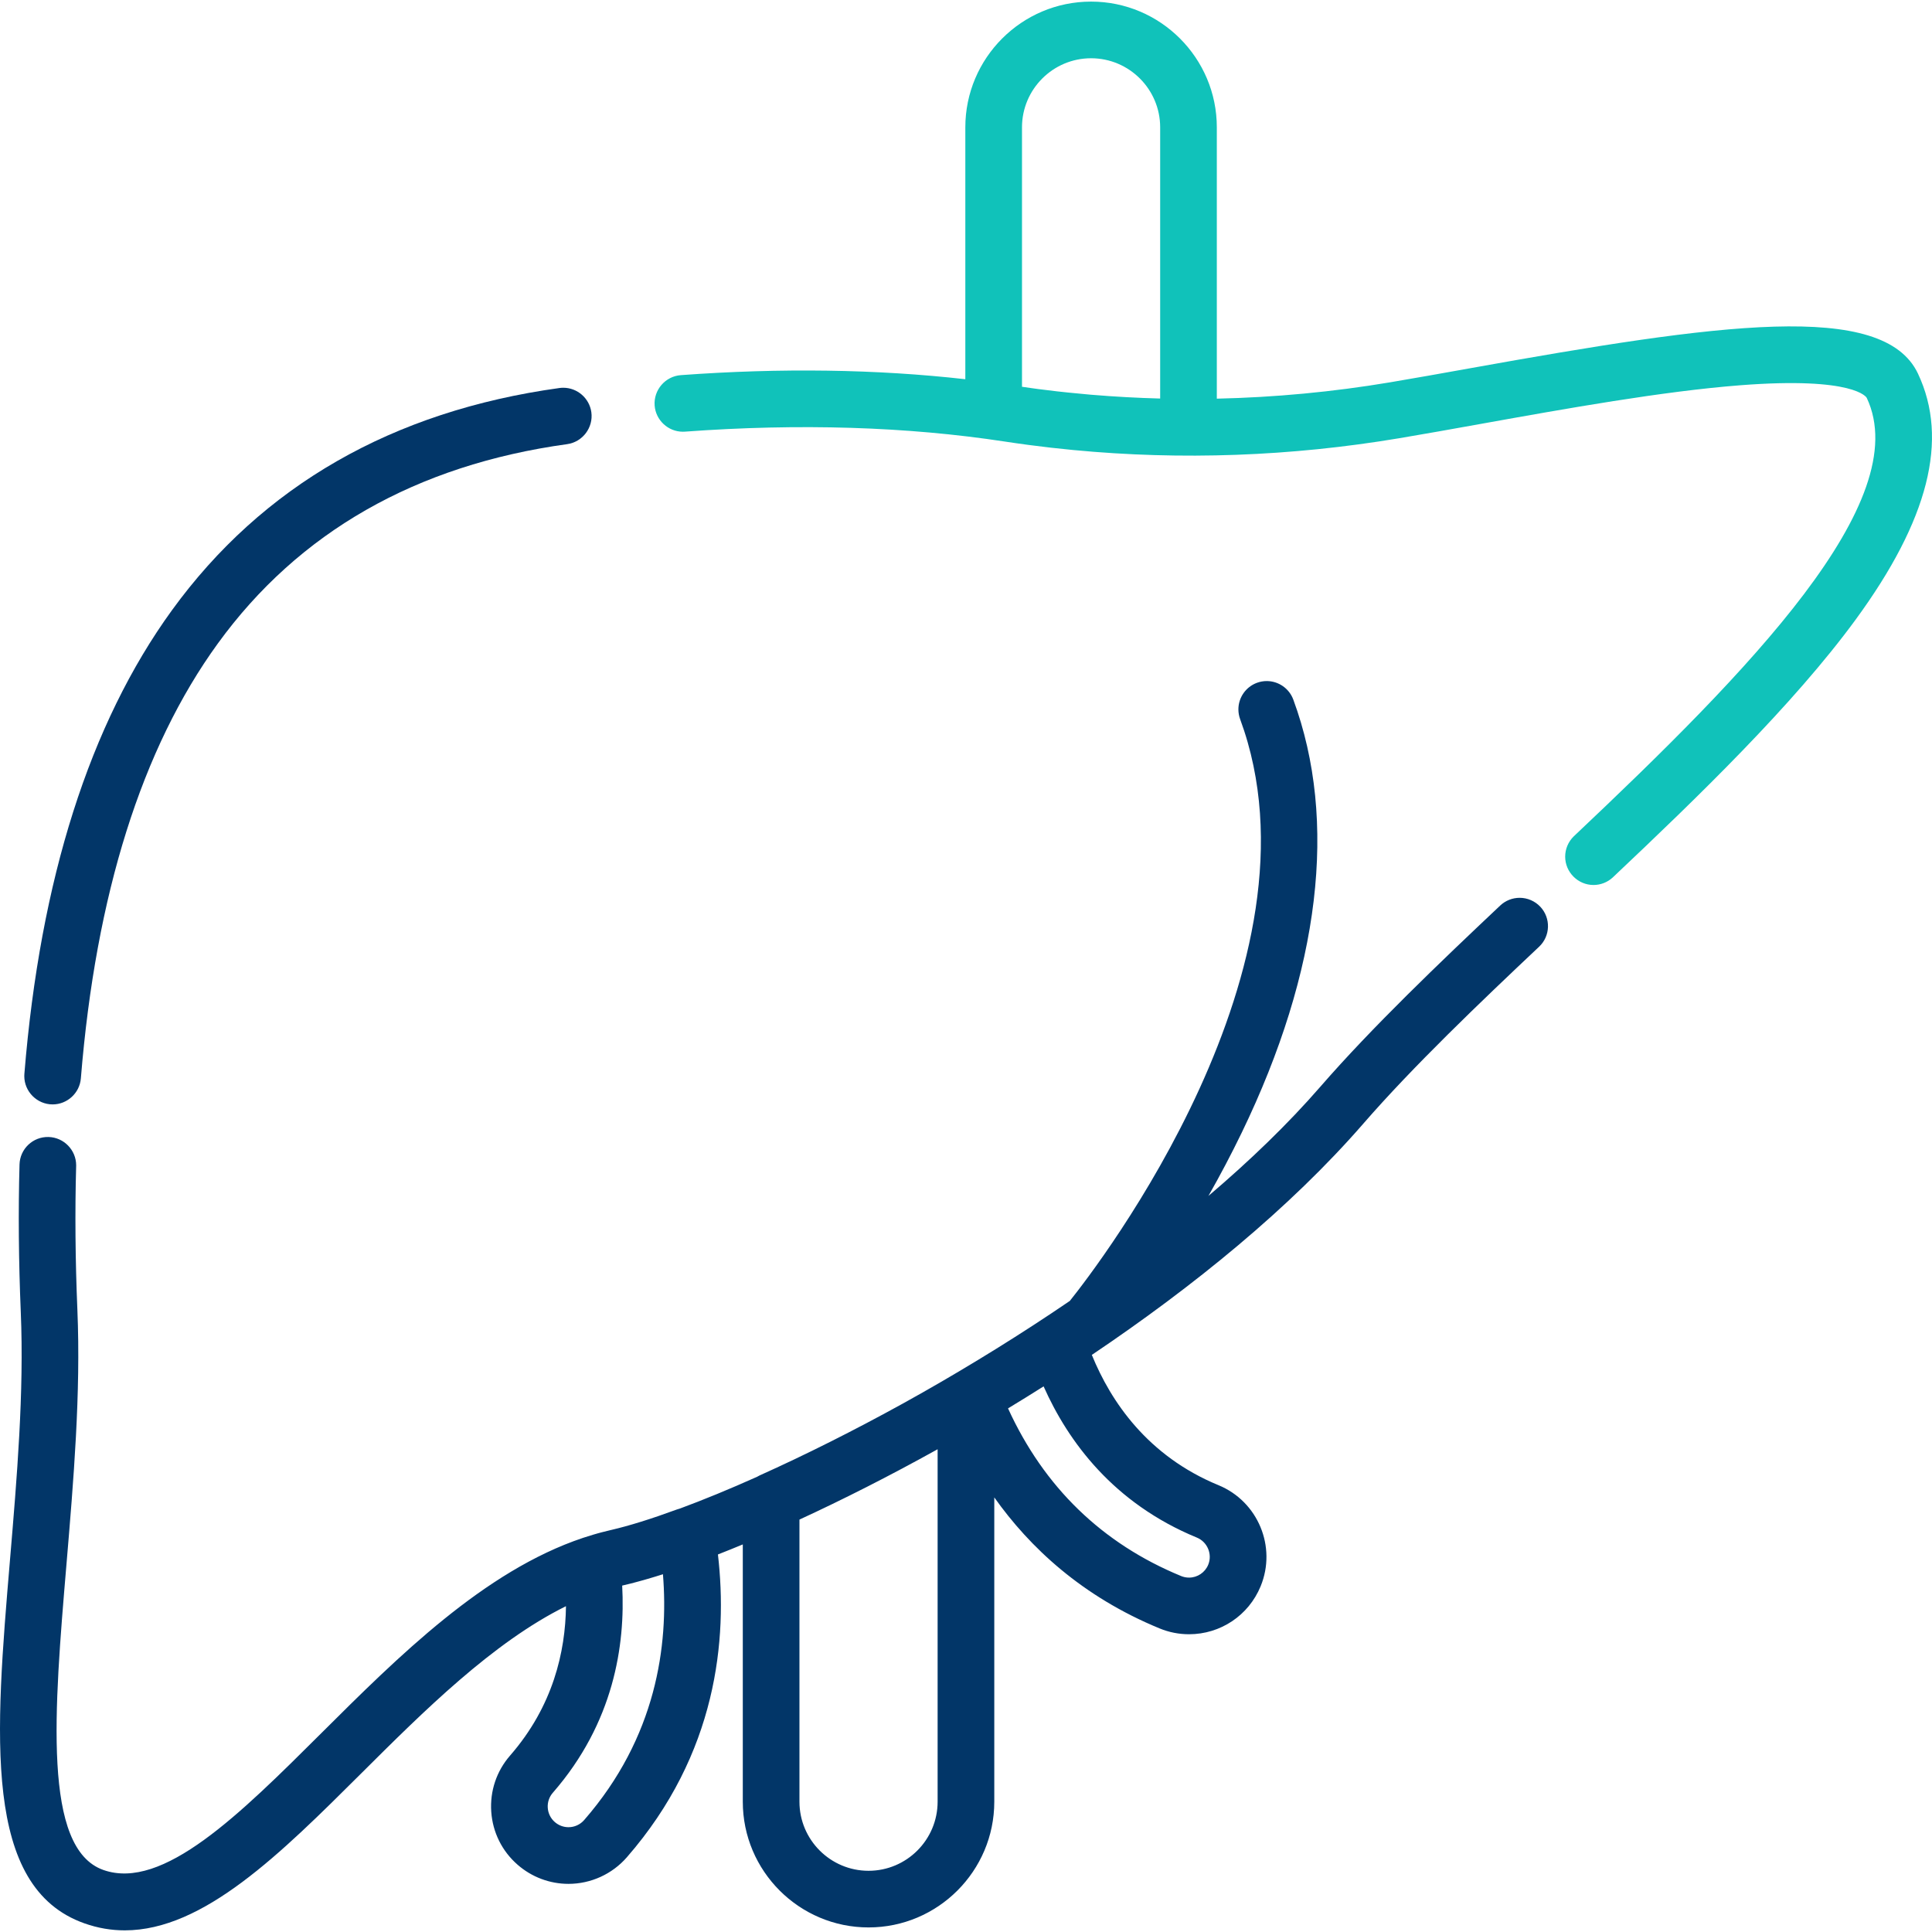 <?xml version="1.0" encoding="UTF-8" standalone="no"?><!DOCTYPE svg PUBLIC "-//W3C//DTD SVG 1.1//EN" "http://www.w3.org/Graphics/SVG/1.1/DTD/svg11.dtd"><svg width="100%" height="100%" viewBox="0 0 512 512" version="1.1" xmlns="http://www.w3.org/2000/svg" xmlns:xlink="http://www.w3.org/1999/xlink" xml:space="preserve" xmlns:serif="http://www.serif.com/" style="fill-rule:evenodd;clip-rule:evenodd;stroke-linejoin:round;stroke-miterlimit:2;"><g><path d="M508.288,99.027c-9.196,-19.503 -52.891,-13.245 -118.503,-1.471c-7.61,1.364 -14.796,2.654 -21.396,3.761c-15.182,2.547 -30.528,3.994 -45.918,4.332l0,-71.9c0,-18.375 -14.949,-33.324 -33.324,-33.324c-18.375,0 -33.324,14.949 -33.324,33.324l0,66.747c-23.539,-2.656 -48.831,-3.027 -75.398,-1.08c-4.107,0.301 -7.239,3.928 -6.939,8.035c0.284,3.901 3.573,6.959 7.484,6.959c0.184,0 0.368,-0.006 0.552,-0.02c30.317,-2.219 58.848,-1.335 84.806,2.632c2.043,0.312 4.093,0.604 6.15,0.877c1.308,0.174 2.619,0.327 3.929,0.486c0.706,0.085 1.408,0.178 2.115,0.258c1.748,0.2 3.497,0.378 5.248,0.55c0.247,0.024 0.492,0.052 0.74,0.075c28.574,2.729 57.543,1.687 86.357,-3.142c6.685,-1.119 13.914,-2.416 21.567,-3.79c22.568,-4.049 48.146,-8.639 68.745,-10.237c30.474,-2.358 33.499,3.276 33.524,3.332c12.918,27.399 -31.268,72.429 -77.635,116.205c-1.456,1.413 -2.279,3.358 -2.279,5.388c0,4.118 3.389,7.508 7.508,7.508c1.88,-0 3.693,-0.707 5.078,-1.978c22.496,-21.237 47.878,-45.785 64.392,-68.351c19.338,-26.422 24.741,-47.74 16.521,-65.176Zm-200.832,6.587c-5.988,-0.156 -11.97,-0.482 -17.939,-0.979l-0.666,-0.054c-1.925,-0.166 -3.848,-0.35 -5.77,-0.552c-0.968,-0.101 -1.936,-0.201 -2.901,-0.31c-1.691,-0.193 -3.38,-0.397 -5.068,-0.619c-0.462,-0.06 -0.922,-0.127 -1.384,-0.19c-0.964,-0.131 -1.927,-0.272 -2.89,-0.412l0,-68.75c0.001,-10.095 8.214,-18.308 18.309,-18.308c10.095,0 18.308,8.213 18.308,18.308l0,71.866l0.001,0Z" style="fill:#10c2ba;fill-rule:nonzero;"/><path d="M408.187,240.29c-1.418,-1.505 -3.396,-2.359 -5.463,-2.359c-1.914,-0 -3.758,0.732 -5.15,2.045c-15.897,14.985 -33.997,32.285 -47.612,47.954c-8.622,9.924 -18.716,19.652 -29.715,29.003c3.125,-5.487 6.067,-11.076 8.821,-16.758c20.791,-42.974 25.517,-82.662 13.67,-114.774c-1.085,-2.943 -3.905,-4.91 -7.042,-4.91c-0.887,0 -1.768,0.158 -2.6,0.465c-2.943,1.085 -4.909,3.905 -4.909,7.042c0,0.887 0.158,1.768 0.465,2.6c23.953,64.927 -37.613,144.76 -45.138,154.161c-12.878,8.782 -26.097,16.943 -39.004,24.265c-1.746,0.99 -3.497,1.97 -5.253,2.941c-12.82,7.07 -25.744,13.561 -37.979,19.057c-0.222,0.1 -0.428,0.225 -0.638,0.344c-7.362,3.297 -14.247,6.125 -20.476,8.426c-0.259,0.064 -0.514,0.142 -0.764,0.234c-6.822,2.51 -12.676,4.332 -17.424,5.431c-0.099,0.023 -0.203,0.05 -0.301,0.072l-0.052,0.013c-0.741,0.169 -1.487,0.356 -2.239,0.555c-0.302,0.079 -0.604,0.16 -0.905,0.243c-0.386,0.107 -0.779,0.222 -1.171,0.338c-0.883,0.259 -1.762,0.533 -2.635,0.823l-0.201,0.065l-0.023,0.009c-26.126,8.761 -48.957,31.483 -69.298,51.738c-21.599,21.508 -41.996,41.824 -57.769,36.25c-16.125,-5.7 -13.038,-42.267 -9.77,-80.979c1.88,-22.271 3.825,-45.302 2.894,-67.475c-0.553,-13.176 -0.663,-25.986 -0.326,-38.073c0.002,-0.07 0.003,-0.14 0.003,-0.21c-0,-4.039 -3.26,-7.392 -7.298,-7.504c-4.157,-0.122 -7.599,3.15 -7.714,7.295c-0.345,12.434 -0.232,25.596 0.335,39.119c0.892,21.226 -1.013,43.775 -2.854,65.582c-3.934,46.595 -7.331,86.835 19.727,96.4c3.585,1.267 7.144,1.854 10.693,1.853c20.88,-0.002 41.273,-20.305 62.676,-41.619c16.545,-16.477 34.851,-34.695 54.238,-44.291c-0.14,12.026 -3.413,26.508 -14.798,39.571c-3.602,4.132 -5.378,9.419 -5.003,14.888c0.375,5.469 2.857,10.464 6.989,14.064c3.729,3.263 8.518,5.063 13.472,5.066c5.934,-0.004 11.584,-2.578 15.481,-7.052c23.897,-27.42 26.734,-57.783 24.132,-80.245c2.205,-0.864 4.401,-1.751 6.588,-2.66l0,68.177c0,18.376 14.949,33.324 33.324,33.324c18.375,0 33.324,-14.949 33.324,-33.324l0,-80.639c9.382,13.247 23.271,26.269 43.799,34.719c2.475,1.022 5.126,1.548 7.804,1.548c8.35,0 15.8,-4.99 18.981,-12.714c4.306,-10.463 -0.703,-22.48 -11.166,-26.787c-18.782,-7.731 -28.525,-22.154 -33.568,-34.527c26.779,-18.014 52.508,-38.909 71.956,-61.294c13.161,-15.149 30.941,-32.139 46.575,-46.877c3.015,-2.84 3.155,-7.592 0.311,-10.609Zm-253.379,242.044c-1.044,1.202 -2.56,1.893 -4.151,1.893c-1.331,-0 -2.617,-0.483 -3.619,-1.359c-1.103,-0.957 -1.779,-2.316 -1.875,-3.773c-0.104,-1.457 0.379,-2.897 1.342,-3.995c16.138,-18.516 19.238,-39.113 18.38,-54.899l0.118,-0.03c0.728,-0.166 1.454,-0.341 2.177,-0.526c0.272,-0.068 0.552,-0.142 0.828,-0.214c0.848,-0.221 1.693,-0.45 2.536,-0.689c0.338,-0.096 0.686,-0.198 1.03,-0.299c1.329,-0.385 2.689,-0.795 4.114,-1.251c1.528,18.876 -1.752,43.194 -20.88,65.142Zm93.67,-4.863c-0,10.096 -8.213,18.309 -18.308,18.309c-10.095,0 -18.308,-8.213 -18.308,-18.308l-0,-74.765c11.443,-5.274 23.842,-11.539 36.617,-18.641l-0,93.405l-0.001,0Zm68.717,-69.987c2.791,1.152 4.142,4.393 2.997,7.186c-0.844,2.061 -2.86,3.414 -5.087,3.414c-0.721,-0 -1.436,-0.142 -2.102,-0.418c-20.912,-8.608 -36.316,-23.538 -45.864,-44.427c3.161,-1.915 6.304,-3.86 9.427,-5.836c6.492,14.6 18.49,30.968 40.629,40.081Zm-160.483,-298.245c-0.511,-3.697 -3.704,-6.48 -7.436,-6.48c-0.345,0 -0.689,0.024 -1.03,0.071c-44.226,6.115 -78.78,25.94 -102.703,58.925c-21.755,29.998 -34.903,71.317 -39.08,122.812c-0.016,0.202 -0.025,0.404 -0.025,0.607c0,4.118 3.389,7.507 7.507,7.507c0.004,0 0.007,0 0.01,0c3.887,-0.005 7.16,-3.027 7.475,-6.901c3.951,-48.711 16.154,-87.474 36.27,-115.209c21.429,-29.548 52.585,-47.334 92.604,-52.867c4.079,-0.565 6.972,-4.386 6.408,-8.465Z" style="fill:#023668;fill-rule:nonzero;"/></g></svg>